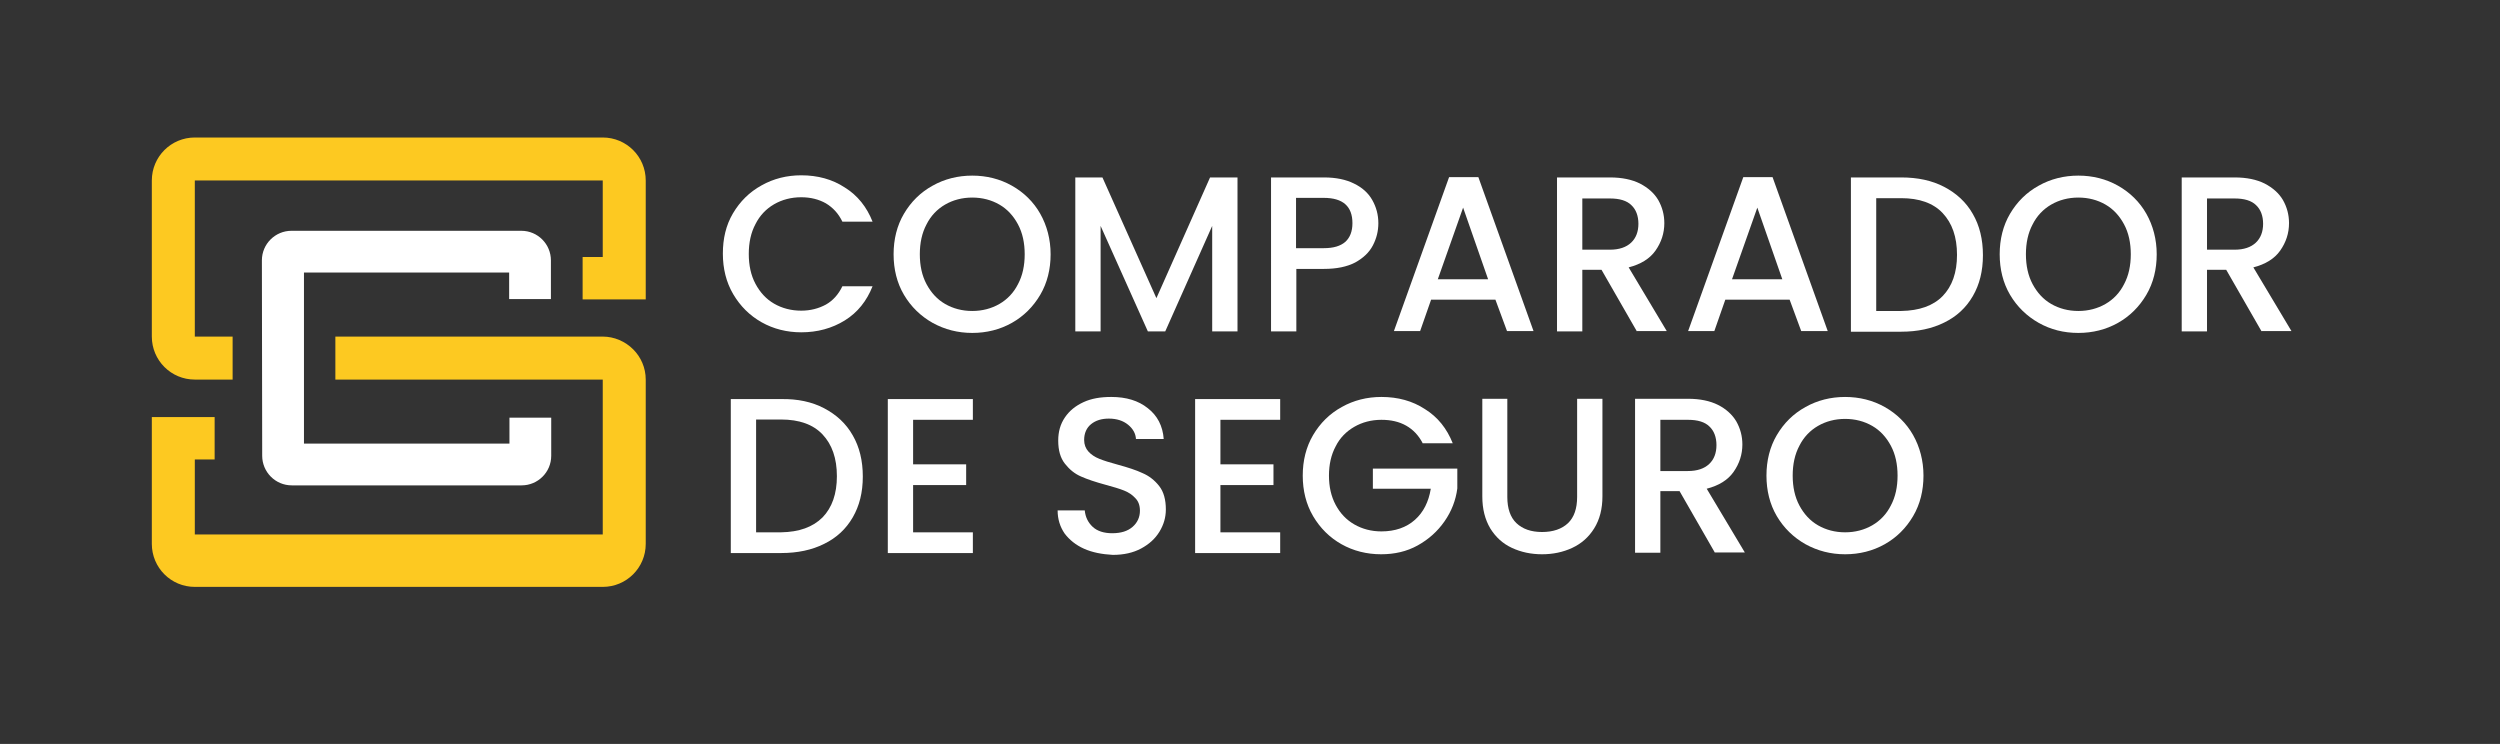 <?xml version="1.0" encoding="utf-8"?>
<!-- Generator: Adobe Illustrator 27.0.0, SVG Export Plug-In . SVG Version: 6.00 Build 0)  -->
<svg version="1.1" id="Capa_1" xmlns="http://www.w3.org/2000/svg" xmlns:xlink="http://www.w3.org/1999/xlink" x="0px" y="0px"
	 viewBox="0 0 820 244" style="enable-background:new 0 0 820 244;" xml:space="preserve">
<rect x="0" y="0" width="820" height="244" fill="#333333" stroke="none"/>
<style type="text/css">
	.st0{fill:#FFFFFF;}
	.st1{fill:#FDC921;}
	.st2{enable-background:new    ;}
</style>
<path class="st0" d="M85.9,85.4c0-5.4,4.4-9.7,9.7-9.7H171c5.4,0,9.7,4.4,9.7,9.7v12.7H167v-8.7H99.7v56.1h67.4V137h13.7v12.5
	c0,5.4-4.4,9.7-9.7,9.7H95.7c-5.4,0-9.7-4.4-9.7-9.7L85.9,85.4L85.9,85.4z"/>
<path class="st1" d="M76.3,124.5H63.9c-7.8,0-14.1-6.3-14.1-14.1V59.2c0-7.8,6.3-14.1,14.1-14.1h133.8c7.8,0,14.1,6.3,14.1,14.1v39
	h-20.7V84.3h6.6V59.2H63.9v51.2h12.4V124.5z"/>
<path class="st1" d="M197.7,110.4H110v14.1h87.7v50.8H63.9v-24.6h6.5v-13.9H49.8v41.6c0,7.8,6.3,14.1,14.1,14.1h133.8
	c7.8,0,14.1-6.3,14.1-14.1v-53.9c0-3.9-1.6-7.4-4.1-9.9C205.1,112,201.5,110.4,197.7,110.4z"/>
<g class="st2">
	<path class="st0" d="M240.4,70c2.3-3.9,5.4-7,9.4-9.2c3.9-2.2,8.3-3.3,13-3.3c5.4,0,10.2,1.3,14.3,4c4.2,2.6,7.2,6.4,9.1,11.2h-9.9
		c-1.3-2.7-3.1-4.6-5.4-6c-2.3-1.3-5-2-8.1-2c-3.3,0-6.3,0.8-8.9,2.3c-2.6,1.5-4.7,3.7-6.1,6.5c-1.5,2.8-2.2,6.1-2.2,9.8
		c0,3.7,0.7,7,2.2,9.8c1.5,2.8,3.5,5,6.1,6.5c2.6,1.5,5.6,2.3,8.9,2.3c3,0,5.7-0.7,8.1-2c2.3-1.3,4.1-3.3,5.4-6h9.9
		c-1.9,4.8-4.9,8.6-9.1,11.2c-4.2,2.6-9,3.9-14.3,3.9c-4.7,0-9.1-1.1-13-3.3c-3.9-2.2-7-5.3-9.3-9.2c-2.3-3.9-3.4-8.4-3.4-13.3
		S238.1,73.9,240.4,70z"/>
	<path class="st0" d="M305.9,105.9c-3.9-2.2-7.1-5.3-9.4-9.2c-2.3-3.9-3.4-8.4-3.4-13.3s1.1-9.4,3.4-13.3c2.3-3.9,5.4-7,9.4-9.2
		c3.9-2.2,8.3-3.3,13-3.3c4.7,0,9.1,1.1,13,3.3c3.9,2.2,7.1,5.3,9.3,9.2s3.4,8.4,3.4,13.3s-1.1,9.4-3.4,13.3c-2.3,3.9-5.4,7-9.3,9.2
		c-3.9,2.2-8.3,3.3-13,3.3C314.2,109.2,309.9,108.1,305.9,105.9z M327.8,99.7c2.6-1.5,4.7-3.7,6.1-6.5c1.5-2.8,2.2-6.1,2.2-9.8
		c0-3.7-0.7-7-2.2-9.8c-1.5-2.8-3.5-5-6.1-6.5c-2.6-1.5-5.6-2.3-8.9-2.3s-6.3,0.8-8.9,2.3c-2.6,1.5-4.7,3.7-6.1,6.5
		c-1.5,2.8-2.2,6.1-2.2,9.8c0,3.7,0.7,7,2.2,9.8s3.5,5,6.1,6.5c2.6,1.5,5.6,2.3,8.9,2.3S325.2,101.2,327.8,99.7z"/>
	<path class="st0" d="M405.9,58.2v50.5h-8.3V74.1l-15.4,34.6h-5.7l-15.5-34.6v34.6h-8.3V58.2h8.9l17.7,39.6l17.6-39.6H405.9z"/>
	<path class="st0" d="M450.3,80.5c-1.2,2.3-3.1,4.1-5.8,5.6c-2.7,1.4-6.1,2.1-10.2,2.1h-9.1v20.5h-8.3V58.2h17.4
		c3.9,0,7.2,0.7,9.8,2c2.7,1.3,4.7,3.1,6,5.4c1.3,2.3,2,4.8,2,7.6C452.1,75.8,451.5,78.2,450.3,80.5z M441.3,79.3
		c1.5-1.4,2.3-3.4,2.3-6.1c0-5.5-3.1-8.3-9.4-8.3h-9.1v16.5h9.1C437.4,81.4,439.7,80.7,441.3,79.3z"/>
	<path class="st0" d="M490.5,98.3h-21.1l-3.6,10.3h-8.6l18.1-50.5h9.6l18.1,50.5h-8.7L490.5,98.3z M488.1,91.6l-8.2-23.5l-8.3,23.5
		H488.1z"/>
	<path class="st0" d="M536.9,108.7l-11.6-20.2h-6.3v20.2h-8.3V58.2h17.4c3.9,0,7.2,0.7,9.8,2c2.7,1.4,4.7,3.2,6,5.4
		c1.3,2.3,2,4.8,2,7.6c0,3.3-1,6.3-2.9,9c-1.9,2.7-4.9,4.5-8.8,5.5l12.5,20.9H536.9z M518.9,81.9h9.1c3.1,0,5.4-0.8,7-2.3
		c1.6-1.5,2.4-3.6,2.4-6.2s-0.8-4.7-2.3-6.1c-1.5-1.5-3.9-2.2-7-2.2h-9.1V81.9z"/>
	<path class="st0" d="M587,98.3h-21.1l-3.6,10.3h-8.6l18.1-50.5h9.6l18.1,50.5h-8.7L587,98.3z M584.6,91.6l-8.2-23.5l-8.3,23.5
		H584.6z"/>
	<path class="st0" d="M637.7,61.3c4,2.1,7.2,5,9.4,8.9c2.2,3.8,3.3,8.3,3.3,13.5s-1.1,9.6-3.3,13.4c-2.2,3.8-5.3,6.7-9.4,8.7
		c-4,2-8.8,3-14.1,3h-16.5V58.2h16.5C629,58.2,633.7,59.2,637.7,61.3z M637.2,97.1c3.1-3.2,4.7-7.7,4.7-13.5
		c0-5.9-1.6-10.4-4.7-13.7c-3.1-3.3-7.7-4.9-13.6-4.9h-8.2v37h8.2C629.5,101.9,634.1,100.3,637.2,97.1z"/>
	<path class="st0" d="M668.7,105.9c-3.9-2.2-7.1-5.3-9.4-9.2c-2.3-3.9-3.4-8.4-3.4-13.3s1.1-9.4,3.4-13.3c2.3-3.9,5.4-7,9.4-9.2
		c3.9-2.2,8.3-3.3,13-3.3c4.7,0,9.1,1.1,13,3.3c3.9,2.2,7.1,5.3,9.3,9.2s3.4,8.4,3.4,13.3s-1.1,9.4-3.4,13.3c-2.3,3.9-5.4,7-9.3,9.2
		c-3.9,2.2-8.3,3.3-13,3.3C676.9,109.2,672.6,108.1,668.7,105.9z M690.6,99.7c2.6-1.5,4.7-3.7,6.1-6.5c1.5-2.8,2.2-6.1,2.2-9.8
		c0-3.7-0.7-7-2.2-9.8c-1.5-2.8-3.5-5-6.1-6.5c-2.6-1.5-5.6-2.3-8.9-2.3s-6.3,0.8-8.9,2.3c-2.6,1.5-4.7,3.7-6.1,6.5
		c-1.5,2.8-2.2,6.1-2.2,9.8c0,3.7,0.7,7,2.2,9.8s3.5,5,6.1,6.5c2.6,1.5,5.6,2.3,8.9,2.3S688,101.2,690.6,99.7z"/>
	<path class="st0" d="M741.8,108.7l-11.6-20.2h-6.3v20.2h-8.3V58.2H733c3.9,0,7.2,0.7,9.8,2c2.7,1.4,4.7,3.2,6,5.4
		c1.3,2.3,2,4.8,2,7.6c0,3.3-1,6.3-2.9,9c-1.9,2.7-4.9,4.5-8.8,5.5l12.5,20.9H741.8z M723.8,81.9h9.1c3.1,0,5.4-0.8,7-2.3
		c1.6-1.5,2.4-3.6,2.4-6.2s-0.8-4.7-2.3-6.1c-1.5-1.5-3.9-2.2-7-2.2h-9.1V81.9z"/>
</g>
<g class="st2">
	<path class="st0" d="M270.3,133.9c4,2.1,7.2,5,9.4,8.9c2.2,3.8,3.3,8.3,3.3,13.5s-1.1,9.6-3.3,13.4c-2.2,3.8-5.3,6.7-9.4,8.7
		c-4,2-8.7,3-14.1,3h-16.5v-50.5h16.5C261.6,130.8,266.3,131.8,270.3,133.9z M269.8,169.7c3.1-3.2,4.7-7.7,4.7-13.5
		c0-5.9-1.6-10.4-4.7-13.7c-3.1-3.3-7.7-4.9-13.6-4.9H248v37h8.2C262.1,174.5,266.6,172.9,269.8,169.7z"/>
	<path class="st0" d="M299.5,137.5v14.8h17.4v6.8h-17.4v15.5h19.6v6.8h-27.9v-50.5h27.9v6.8H299.5z"/>
	<path class="st0" d="M355.6,180c-2.7-1.2-4.8-2.9-6.4-5c-1.5-2.2-2.3-4.7-2.3-7.6h8.9c0.2,2.2,1.1,4,2.6,5.4
		c1.5,1.4,3.7,2.1,6.4,2.1c2.9,0,5.1-0.7,6.7-2.1c1.6-1.4,2.4-3.2,2.4-5.3c0-1.7-0.5-3.1-1.5-4.1c-1-1.1-2.2-1.9-3.7-2.5
		c-1.5-0.6-3.5-1.2-6.1-1.9c-3.3-0.9-6-1.8-8-2.7c-2.1-0.9-3.8-2.3-5.3-4.2c-1.5-1.9-2.2-4.4-2.2-7.6c0-2.9,0.7-5.4,2.2-7.6
		c1.5-2.2,3.5-3.8,6.1-5s5.6-1.7,9.1-1.7c4.9,0,8.9,1.2,12,3.7c3.1,2.4,4.9,5.8,5.2,10.1h-9.1c-0.1-1.8-1-3.4-2.6-4.7
		c-1.6-1.3-3.7-2-6.3-2c-2.4,0-4.3,0.6-5.8,1.8c-1.5,1.2-2.3,3-2.3,5.2c0,1.5,0.5,2.8,1.4,3.8c0.9,1,2.1,1.8,3.6,2.4s3.4,1.2,6,1.9
		c3.3,0.9,6.1,1.8,8.2,2.8c2.1,0.9,3.9,2.3,5.4,4.2s2.2,4.5,2.2,7.7c0,2.6-0.7,5-2.1,7.3s-3.4,4.1-6,5.5c-2.6,1.4-5.7,2.1-9.3,2.1
		C361.4,181.8,358.3,181.2,355.6,180z"/>
	<path class="st0" d="M400.3,137.5v14.8h17.4v6.8h-17.4v15.5h19.6v6.8H392v-50.5h27.9v6.8H400.3z"/>
	<path class="st0" d="M466.6,145.3c-1.3-2.5-3.1-4.4-5.4-5.7c-2.3-1.3-5-1.9-8.1-1.9c-3.3,0-6.3,0.8-8.9,2.3
		c-2.6,1.5-4.7,3.6-6.1,6.4c-1.5,2.8-2.2,6-2.2,9.6s0.7,6.8,2.2,9.6c1.5,2.8,3.5,4.9,6.1,6.4c2.6,1.5,5.6,2.3,8.9,2.3
		c4.5,0,8.2-1.3,11-3.8c2.8-2.5,4.5-5.9,5.2-10.2h-19v-6.6H478v6.5c-0.5,3.9-1.9,7.5-4.2,10.8c-2.3,3.3-5.2,5.9-8.8,7.9
		c-3.6,2-7.6,2.9-12,2.9c-4.7,0-9.1-1.1-13-3.3c-3.9-2.2-7-5.3-9.3-9.2c-2.3-3.9-3.4-8.4-3.4-13.3s1.1-9.4,3.4-13.3
		c2.3-3.9,5.4-7,9.4-9.2c3.9-2.2,8.3-3.3,13-3.3c5.4,0,10.2,1.3,14.3,4c4.2,2.6,7.2,6.4,9.1,11.2H466.6z"/>
	<path class="st0" d="M494.4,130.8V163c0,3.8,1,6.7,3,8.6c2,1.9,4.8,2.9,8.4,2.9c3.6,0,6.5-1,8.5-2.9c2-1.9,3-4.8,3-8.6v-32.2h8.3
		v32c0,4.1-0.9,7.6-2.7,10.5c-1.8,2.9-4.2,5-7.2,6.4c-3,1.4-6.3,2.1-9.9,2.1s-6.9-0.7-9.9-2.1c-3-1.4-5.3-3.5-7.1-6.4
		c-1.7-2.9-2.6-6.3-2.6-10.5v-32H494.4z"/>
	<path class="st0" d="M562.5,181.3l-11.6-20.2h-6.3v20.2h-8.3v-50.5h17.4c3.9,0,7.2,0.7,9.8,2s4.7,3.2,6,5.4c1.3,2.3,2,4.8,2,7.6
		c0,3.3-1,6.3-2.9,9c-1.9,2.7-4.9,4.5-8.8,5.5l12.5,20.9H562.5z M544.5,154.5h9.1c3.1,0,5.4-0.8,7-2.3c1.6-1.5,2.4-3.6,2.4-6.2
		s-0.8-4.7-2.3-6.1c-1.5-1.5-3.9-2.2-7-2.2h-9.1V154.5z"/>
	<path class="st0" d="M592.2,178.5c-3.9-2.2-7.1-5.3-9.4-9.2c-2.3-3.9-3.4-8.4-3.4-13.3s1.1-9.4,3.4-13.3c2.3-3.9,5.4-7,9.4-9.2
		c3.9-2.2,8.3-3.3,13-3.3c4.7,0,9.1,1.1,13,3.3c3.9,2.2,7.1,5.3,9.3,9.2s3.4,8.4,3.4,13.3s-1.1,9.4-3.4,13.3c-2.3,3.9-5.4,7-9.3,9.2
		c-3.9,2.2-8.3,3.3-13,3.3C600.5,181.8,596.2,180.7,592.2,178.5z M614.1,172.3c2.6-1.5,4.7-3.7,6.1-6.5c1.5-2.8,2.2-6.1,2.2-9.8
		c0-3.7-0.7-7-2.2-9.8c-1.5-2.8-3.5-5-6.1-6.5c-2.6-1.5-5.6-2.3-8.9-2.3s-6.3,0.8-8.9,2.3c-2.6,1.5-4.7,3.7-6.1,6.5
		c-1.5,2.8-2.2,6.1-2.2,9.8c0,3.7,0.7,7,2.2,9.8s3.5,5,6.1,6.5c2.6,1.5,5.6,2.3,8.9,2.3S611.5,173.8,614.1,172.3z"/>
</g>
</svg>
